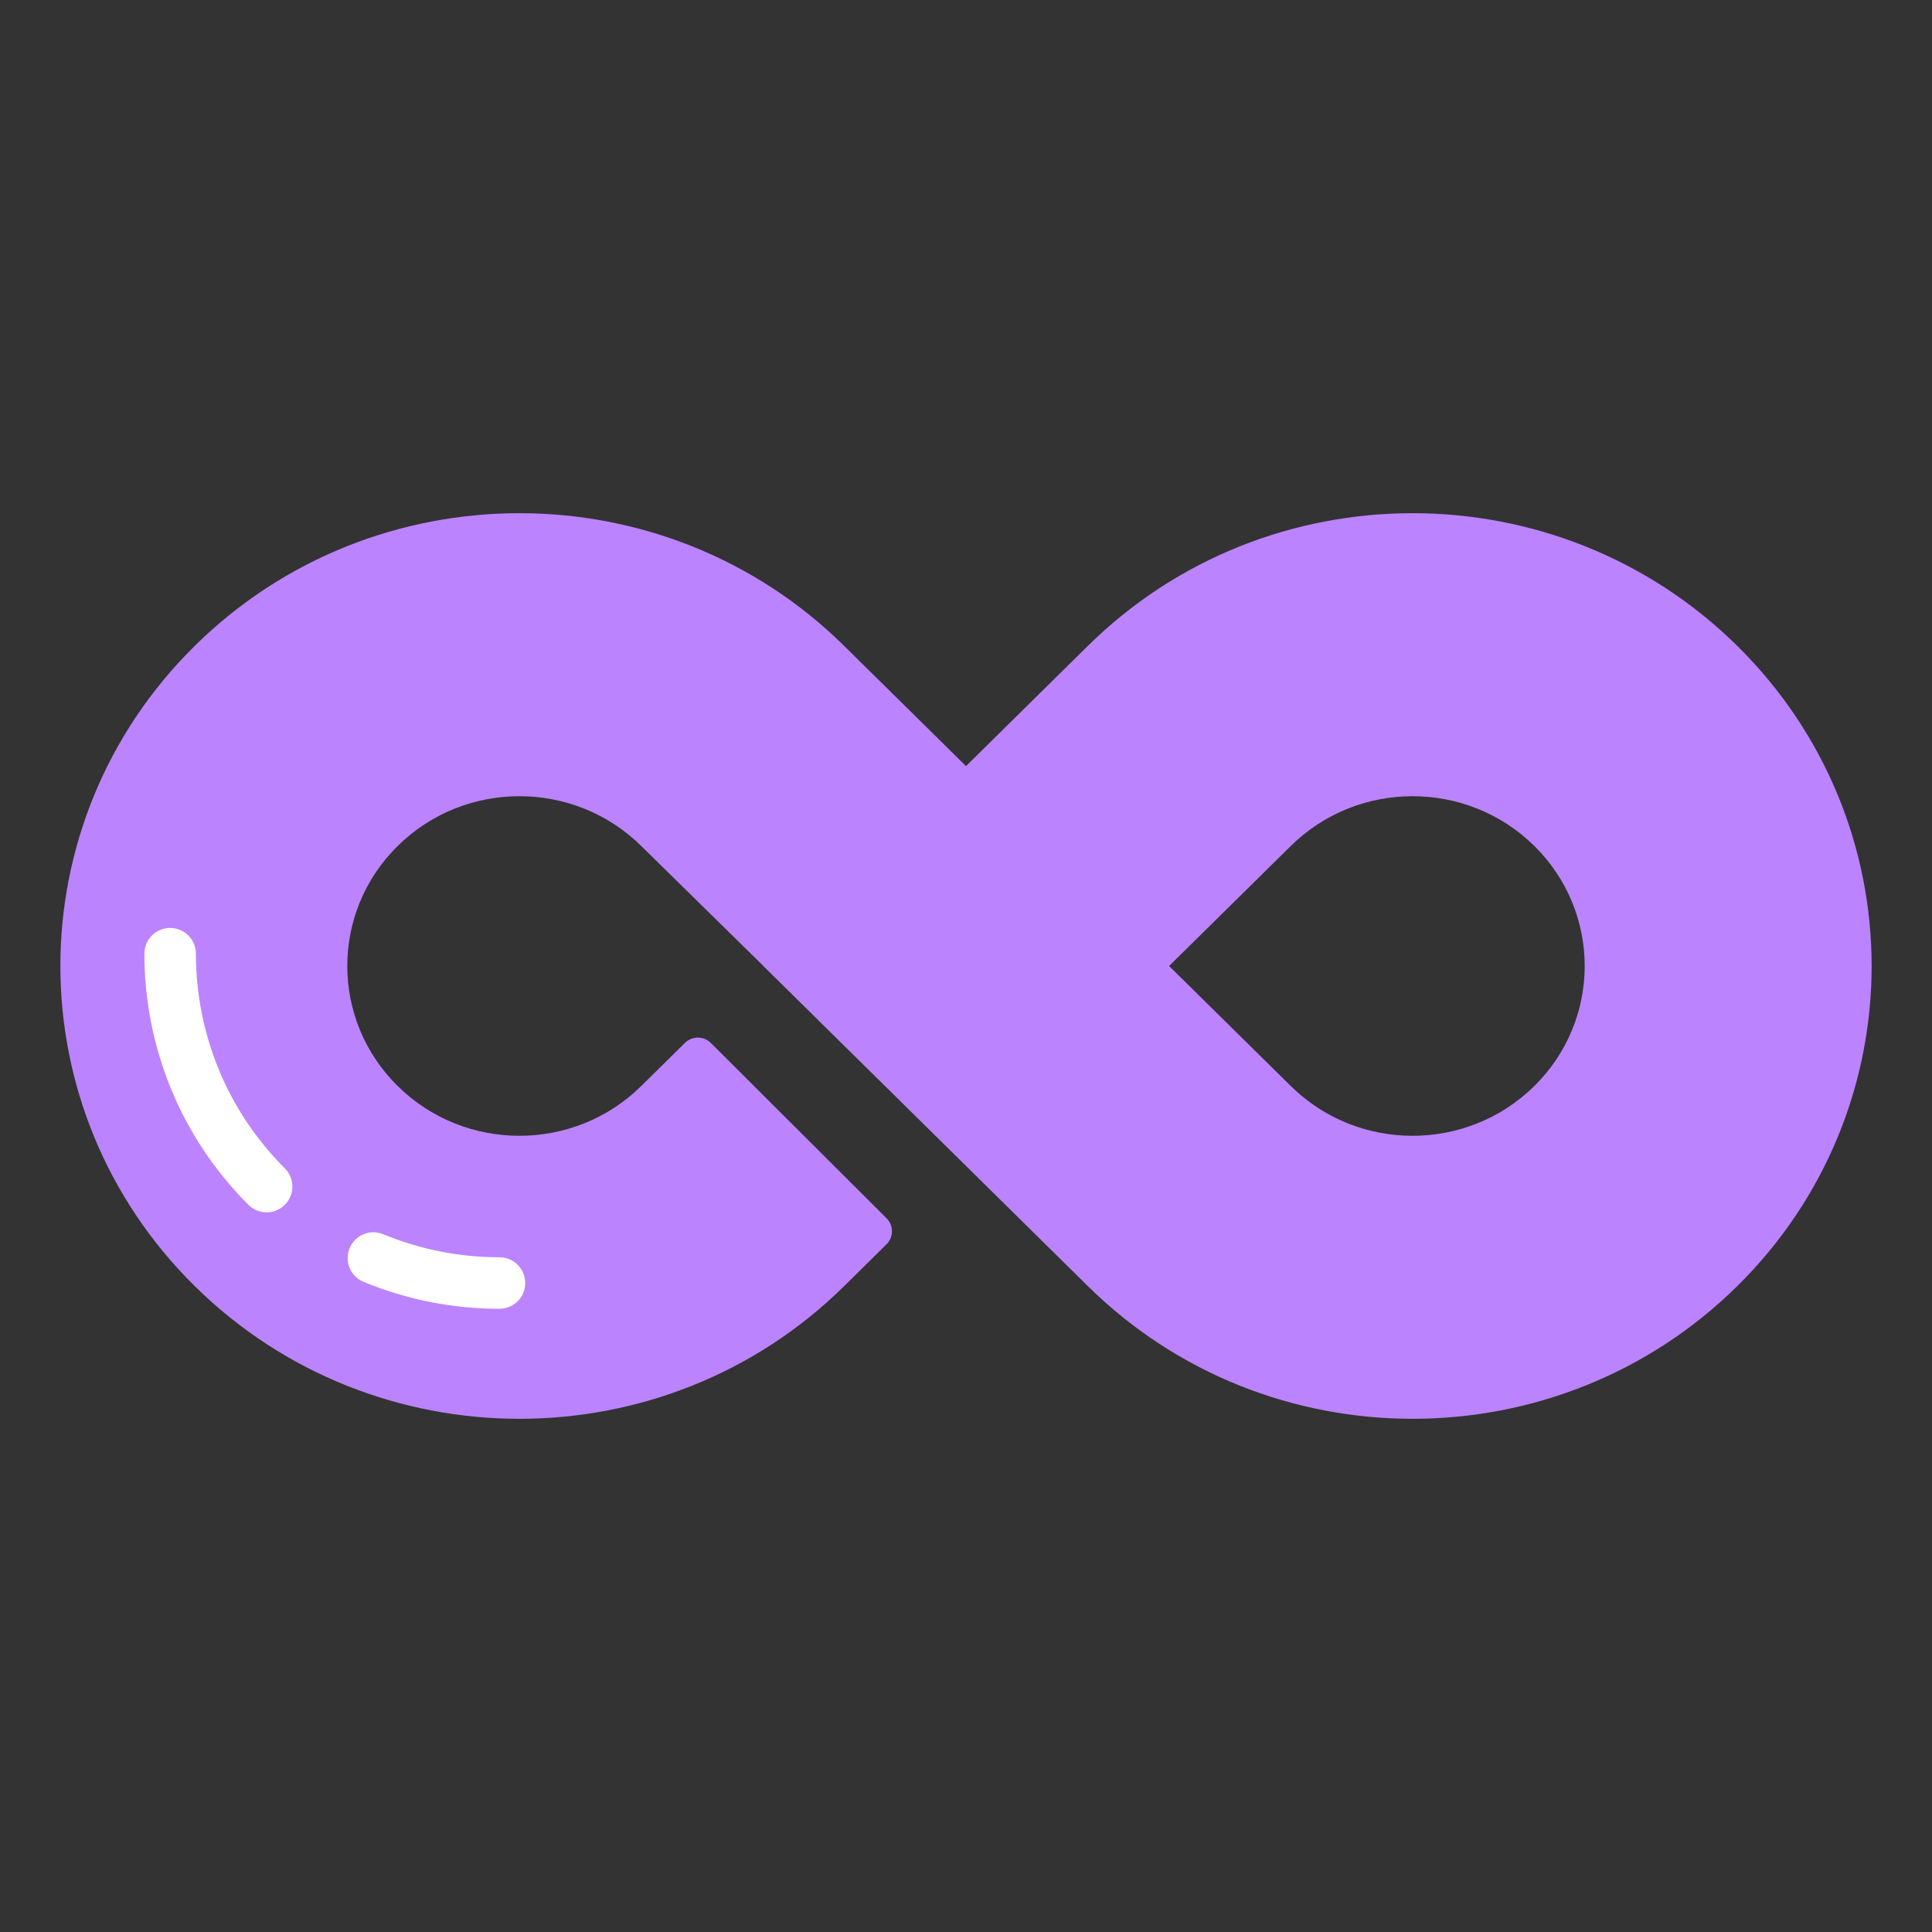 <?xml version="1.0" encoding="UTF-8"?>
<svg xmlns="http://www.w3.org/2000/svg" width="75" height="75" viewBox="0 0 75 75" fill="none">
  <rect x="0" y="0" width="75" height="75" fill="#333333" stroke="none"/>
  <path fill-rule="evenodd" clip-rule="evenodd" d="M67.437 49.93C60.477 56.794 49.193 56.794 42.234 49.93L29.632 37.5L29.634 37.498L24.89 32.839C22.28 30.265 18.049 30.265 15.439 32.839C12.829 35.413 12.829 39.587 15.439 42.161C18.049 44.735 22.28 44.735 24.89 42.161L26.59 40.484C26.869 40.21 27.317 40.211 27.594 40.487L34.416 47.293C34.697 47.572 34.695 48.027 34.413 48.305L32.766 49.93C25.807 56.794 14.523 56.794 7.563 49.93C0.604 43.065 0.604 31.935 7.563 25.07C14.523 18.206 25.807 18.206 32.766 25.07L37.5 29.74L42.234 25.07C49.193 18.206 60.477 18.206 67.437 25.07C74.396 31.935 74.396 43.065 67.437 49.93ZM50.11 32.839L45.384 37.5L50.11 42.161C52.719 44.735 56.951 44.735 59.561 42.161C62.17 39.587 62.17 35.413 59.561 32.839C56.951 30.265 52.719 30.265 50.11 32.839Z" fill="#BC83FF"></path>
  <path d="M19.389 49.807C17.724 49.807 16.059 49.484 14.496 48.837" stroke="white" stroke-width="2" stroke-linecap="round"></path>
  <path d="M10.35 46.063C9.124 44.837 8.199 43.425 7.575 41.917C6.929 40.354 6.605 38.688 6.605 37.023" stroke="white" stroke-width="2" stroke-linecap="round"></path>
</svg>
